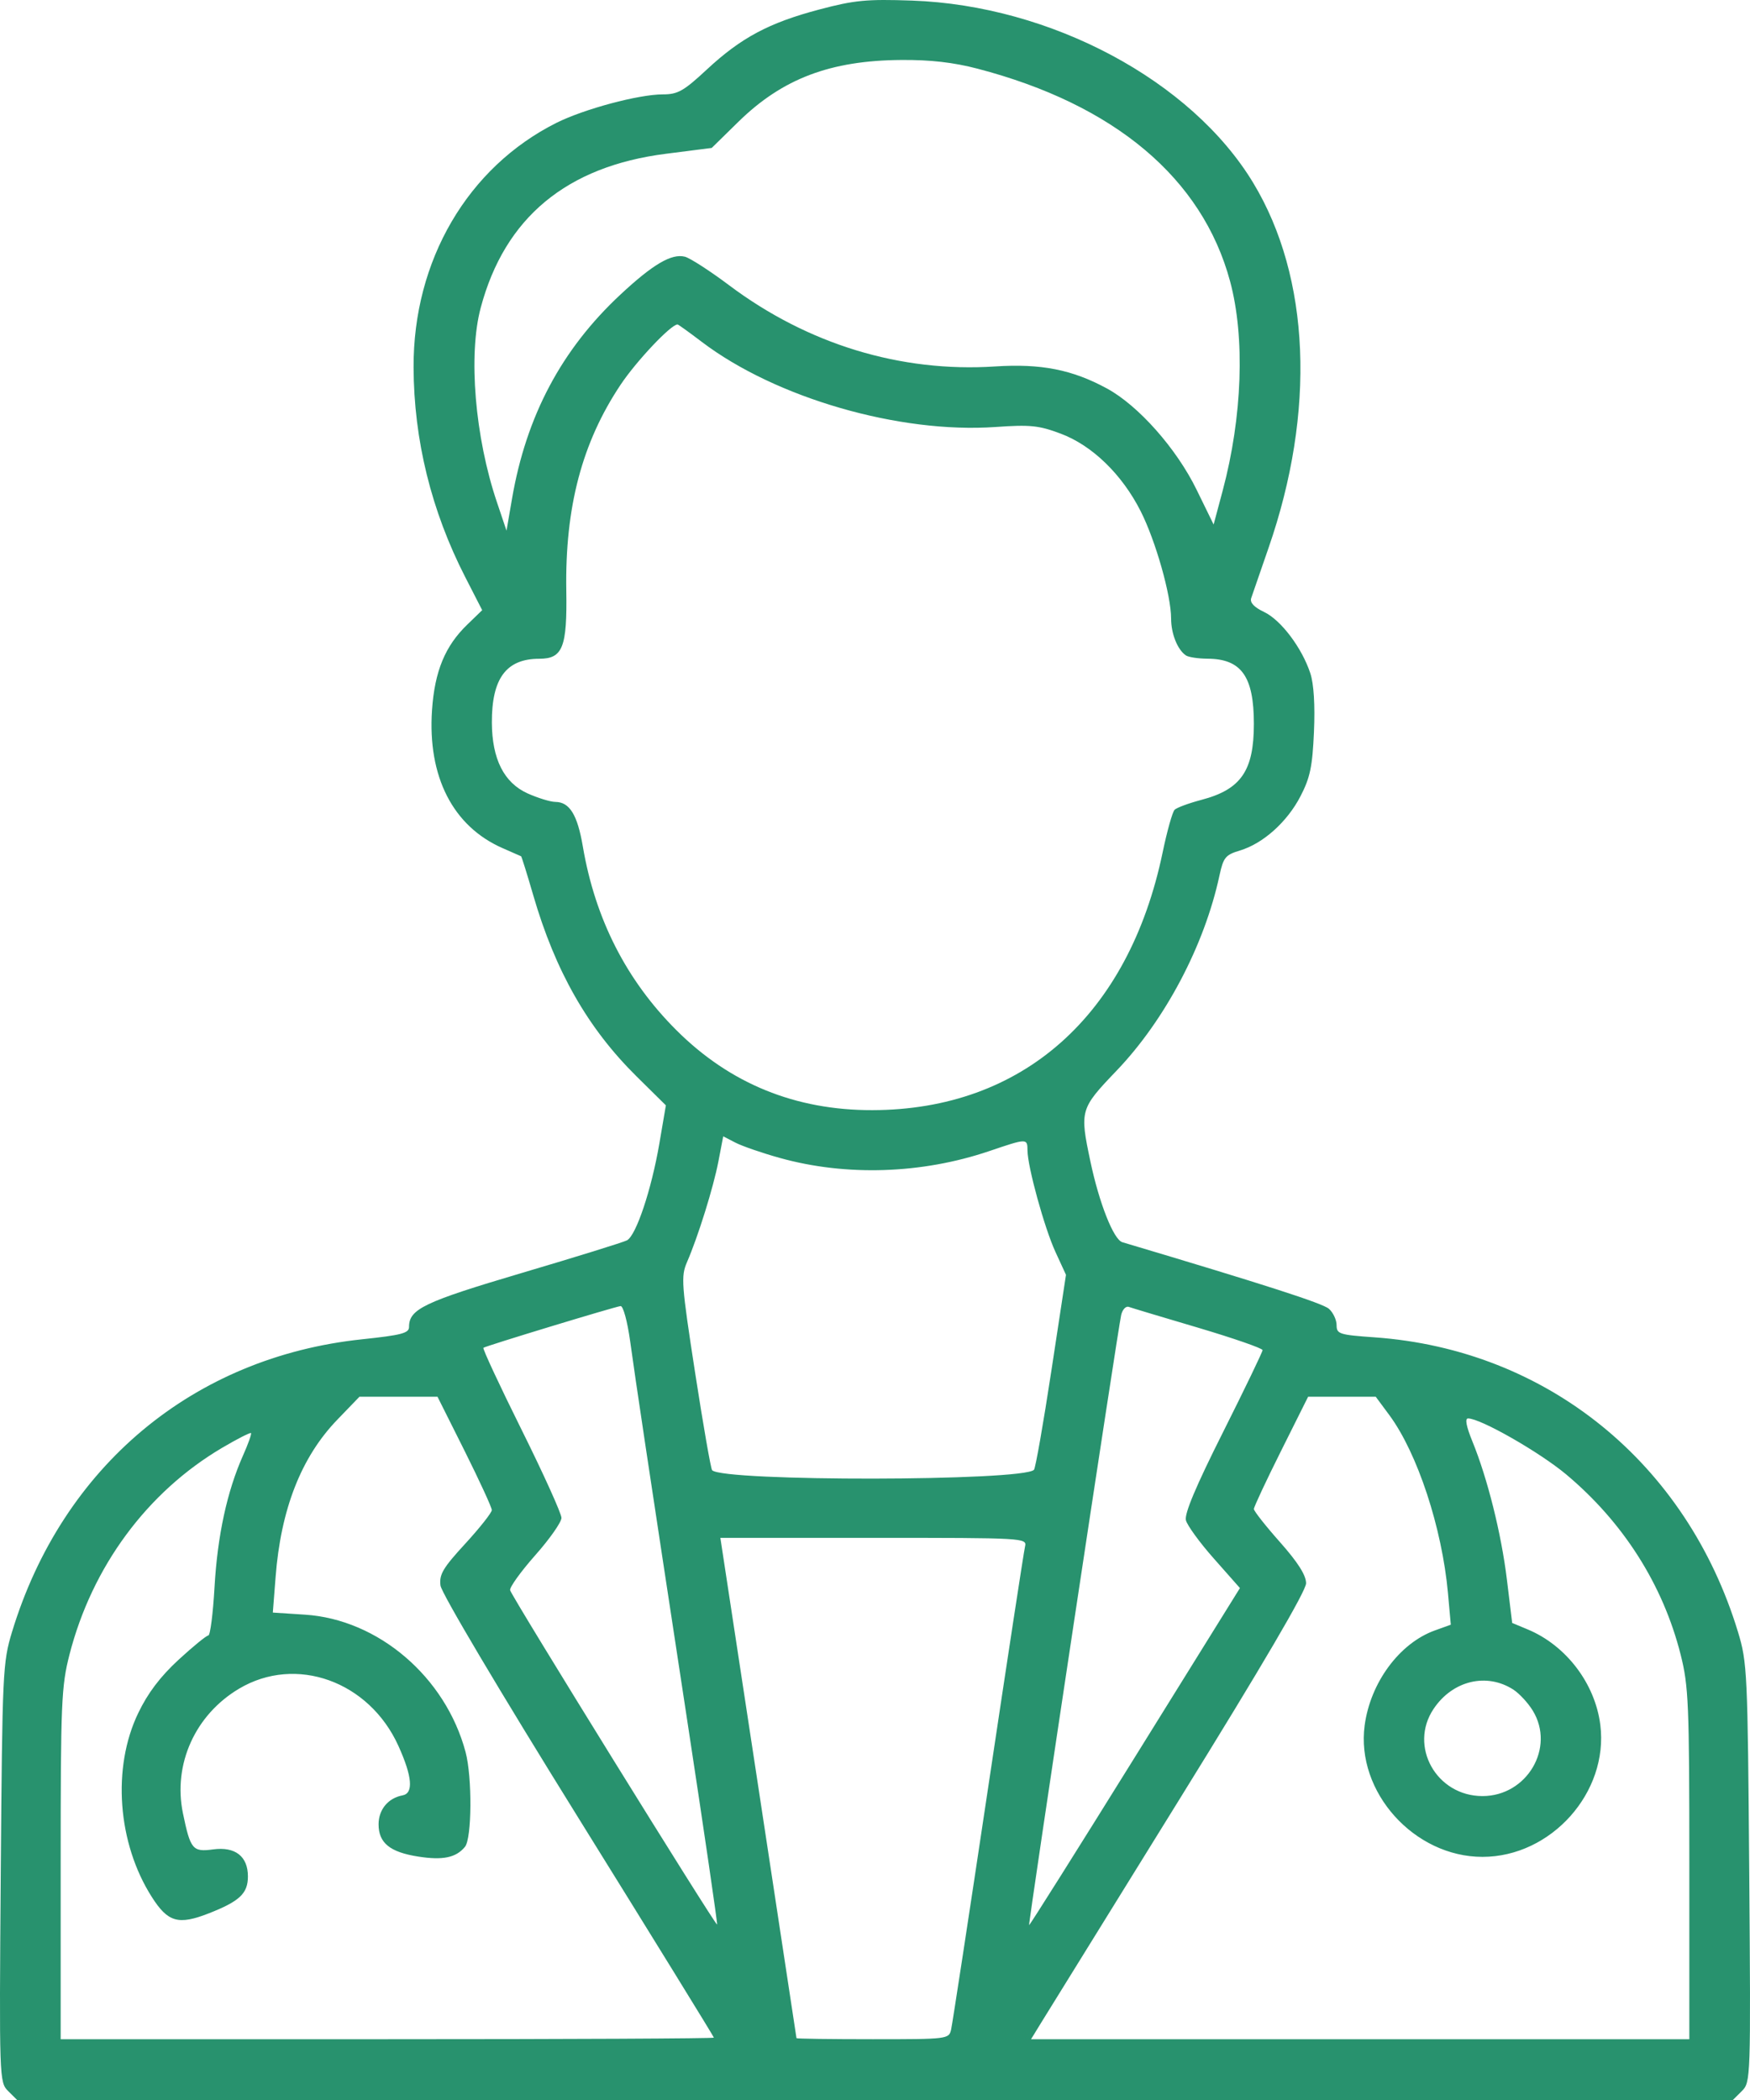 <svg width="30" height="36" viewBox="0 0 30 36" fill="none" xmlns="http://www.w3.org/2000/svg">
<path fill-rule="evenodd" clip-rule="evenodd" d="M14.048 0.162C13.184 0.39 12.706 0.645 12.119 1.19C11.719 1.562 11.62 1.618 11.363 1.618C10.949 1.618 10.013 1.869 9.539 2.106C8.017 2.869 7.083 4.467 7.09 6.296C7.094 7.543 7.394 8.759 7.977 9.896L8.266 10.46L8.012 10.706C7.63 11.074 7.452 11.506 7.406 12.172C7.328 13.313 7.764 14.167 8.617 14.54C8.782 14.612 8.924 14.675 8.933 14.679C8.942 14.684 9.036 14.984 9.141 15.346C9.52 16.65 10.077 17.627 10.911 18.451L11.415 18.949L11.303 19.605C11.167 20.396 10.905 21.18 10.748 21.263C10.684 21.296 9.877 21.547 8.953 21.82C7.267 22.319 7.012 22.441 7.012 22.748C7.012 22.854 6.883 22.888 6.21 22.959C3.314 23.263 1.068 25.14 0.206 27.976C0.047 28.5 0.04 28.657 0.013 32.107C-0.014 35.648 -0.012 35.695 0.14 35.847L0.294 36H15H29.706L29.86 35.847C30.012 35.695 30.014 35.648 29.987 32.107C29.96 28.657 29.953 28.5 29.794 27.976C28.913 25.078 26.518 23.136 23.566 22.926C22.958 22.883 22.913 22.869 22.913 22.716C22.913 22.627 22.854 22.501 22.782 22.437C22.677 22.343 21.677 22.021 19.24 21.295C19.09 21.25 18.843 20.625 18.692 19.908C18.508 19.036 18.516 19.008 19.137 18.359C19.971 17.489 20.648 16.208 20.905 15.009C20.973 14.697 21.008 14.655 21.256 14.58C21.653 14.461 22.067 14.09 22.295 13.648C22.459 13.332 22.499 13.139 22.525 12.547C22.545 12.089 22.523 11.726 22.463 11.543C22.32 11.107 21.96 10.629 21.67 10.491C21.497 10.409 21.424 10.33 21.449 10.254C21.47 10.191 21.604 9.804 21.746 9.394C22.558 7.056 22.462 4.756 21.485 3.137C20.426 1.382 18.016 0.094 15.634 0.01C14.857 -0.017 14.648 0.003 14.048 0.162ZM16.756 1.177C19.107 1.791 20.611 3.056 21.087 4.822C21.346 5.782 21.298 7.147 20.96 8.412L20.805 8.992L20.512 8.393C20.169 7.69 19.514 6.951 18.975 6.659C18.38 6.336 17.846 6.231 17.059 6.282C15.441 6.388 13.847 5.902 12.499 4.89C12.171 4.644 11.83 4.424 11.742 4.401C11.514 4.342 11.193 4.53 10.635 5.051C9.625 5.992 9.021 7.132 8.777 8.552L8.683 9.097L8.52 8.613C8.142 7.497 8.024 6.085 8.241 5.275C8.652 3.733 9.713 2.852 11.417 2.636L12.201 2.536L12.66 2.086C13.414 1.348 14.236 1.036 15.453 1.028C15.948 1.024 16.347 1.07 16.756 1.177ZM12.031 5.861C13.298 6.822 15.414 7.435 17.066 7.32C17.659 7.278 17.808 7.293 18.181 7.433C18.721 7.634 19.233 8.13 19.553 8.761C19.811 9.27 20.076 10.205 20.076 10.603C20.076 10.865 20.187 11.14 20.33 11.236C20.375 11.266 20.54 11.291 20.697 11.292C21.28 11.294 21.495 11.594 21.495 12.409C21.495 13.214 21.274 13.534 20.595 13.712C20.38 13.769 20.173 13.845 20.136 13.882C20.099 13.919 20.007 14.247 19.931 14.612C19.349 17.409 17.529 19.026 14.956 19.031C13.636 19.034 12.514 18.577 11.597 17.662C10.74 16.808 10.204 15.757 9.992 14.514C9.899 13.967 9.765 13.749 9.52 13.747C9.434 13.746 9.22 13.68 9.044 13.601C8.639 13.418 8.435 13.012 8.432 12.388C8.429 11.629 8.679 11.293 9.245 11.293C9.647 11.293 9.724 11.097 9.708 10.121C9.685 8.696 9.977 7.588 10.637 6.598C10.909 6.19 11.502 5.562 11.615 5.562C11.628 5.562 11.815 5.697 12.031 5.861ZM13.367 19.85C14.506 20.168 15.802 20.125 16.959 19.733C17.607 19.513 17.613 19.513 17.614 19.721C17.616 20.003 17.904 21.05 18.094 21.463L18.274 21.854L18.023 23.502C17.885 24.408 17.751 25.171 17.725 25.197C17.528 25.393 12.404 25.4 12.208 25.204C12.186 25.183 12.055 24.43 11.916 23.531C11.682 22.015 11.672 21.879 11.777 21.637C11.969 21.194 12.23 20.355 12.316 19.908L12.398 19.48L12.607 19.588C12.723 19.648 13.065 19.766 13.367 19.85ZM10.803 22.995C10.904 23.726 11.083 24.919 11.785 29.52C12.075 31.42 12.303 32.983 12.293 32.992C12.268 33.017 8.771 27.37 8.745 27.261C8.733 27.212 8.927 26.943 9.174 26.663C9.422 26.384 9.625 26.094 9.625 26.021C9.625 25.947 9.317 25.266 8.94 24.507C8.563 23.748 8.269 23.117 8.287 23.105C8.332 23.072 10.541 22.401 10.638 22.39C10.683 22.385 10.755 22.65 10.803 22.995ZM20.543 22.762C21.148 22.942 21.644 23.114 21.644 23.145C21.644 23.176 21.339 23.808 20.967 24.55C20.501 25.478 20.302 25.95 20.33 26.062C20.353 26.151 20.57 26.45 20.814 26.724L21.256 27.224L19.456 30.121C18.466 31.714 17.65 33.01 17.642 33.002C17.625 32.983 19.163 22.79 19.22 22.543C19.242 22.448 19.301 22.386 19.351 22.404C19.401 22.422 19.937 22.583 20.543 22.762ZM7.966 24.875C8.221 25.387 8.431 25.842 8.431 25.887C8.431 25.931 8.226 26.19 7.977 26.462C7.594 26.878 7.527 26.991 7.551 27.18C7.567 27.31 8.565 28.991 9.909 31.154C11.19 33.216 12.238 34.916 12.238 34.931C12.238 34.946 9.718 34.958 6.639 34.958H1.04V31.956C1.04 29.186 1.052 28.908 1.191 28.365C1.578 26.857 2.522 25.578 3.809 24.819C4.067 24.667 4.289 24.554 4.303 24.567C4.316 24.58 4.254 24.755 4.164 24.956C3.892 25.569 3.729 26.322 3.678 27.2C3.652 27.66 3.604 28.037 3.571 28.037C3.539 28.037 3.309 28.225 3.06 28.454C2.747 28.743 2.534 29.024 2.37 29.366C1.918 30.303 2.014 31.596 2.602 32.519C2.879 32.954 3.057 33.005 3.583 32.799C4.109 32.592 4.25 32.459 4.25 32.167C4.25 31.823 4.032 31.653 3.654 31.704C3.302 31.751 3.265 31.707 3.136 31.084C2.963 30.245 3.345 29.397 4.098 28.949C5.073 28.369 6.328 28.82 6.83 29.93C7.068 30.456 7.092 30.743 6.9 30.778C6.653 30.824 6.49 31.022 6.49 31.274C6.49 31.593 6.684 31.751 7.169 31.827C7.591 31.893 7.816 31.847 7.97 31.661C8.09 31.518 8.097 30.469 7.981 30.034C7.637 28.747 6.485 27.762 5.229 27.68L4.677 27.644L4.724 27.041C4.813 25.873 5.164 24.977 5.785 24.335L6.162 23.944H6.831H7.5L7.966 24.875ZM23.818 24.26C24.299 24.912 24.72 26.189 24.822 27.308L24.871 27.852L24.596 27.951C23.99 28.17 23.492 28.845 23.394 29.579C23.242 30.718 24.241 31.832 25.414 31.832C26.591 31.832 27.579 30.727 27.434 29.57C27.345 28.86 26.848 28.207 26.187 27.932L25.923 27.822L25.833 27.082C25.737 26.291 25.5 25.343 25.24 24.707C25.136 24.452 25.11 24.316 25.167 24.316C25.381 24.316 26.389 24.892 26.848 25.275C27.828 26.096 28.508 27.166 28.811 28.365C28.947 28.905 28.96 29.203 28.96 31.956V34.958H23.317H17.675L17.846 34.679C17.94 34.526 19.001 32.812 20.204 30.87C21.641 28.551 22.39 27.273 22.39 27.142C22.39 27.005 22.252 26.786 21.943 26.437C21.696 26.159 21.495 25.903 21.495 25.869C21.495 25.834 21.704 25.387 21.96 24.875L22.425 23.944H23.005H23.584L23.818 24.26ZM17.572 26.512C17.552 26.593 17.268 28.452 16.94 30.642C16.612 32.832 16.326 34.699 16.305 34.791C16.267 34.956 16.253 34.958 14.961 34.958C14.243 34.958 13.655 34.95 13.654 34.94C13.653 34.929 13.359 32.995 13.001 30.642L12.349 26.363H14.977C17.568 26.363 17.606 26.365 17.572 26.512ZM25.948 28.968C26.048 29.034 26.196 29.194 26.276 29.325C26.665 29.961 26.177 30.79 25.414 30.79C24.624 30.79 24.146 29.936 24.576 29.295C24.902 28.808 25.489 28.668 25.948 28.968Z" fill="#28926E"/>
</svg>
